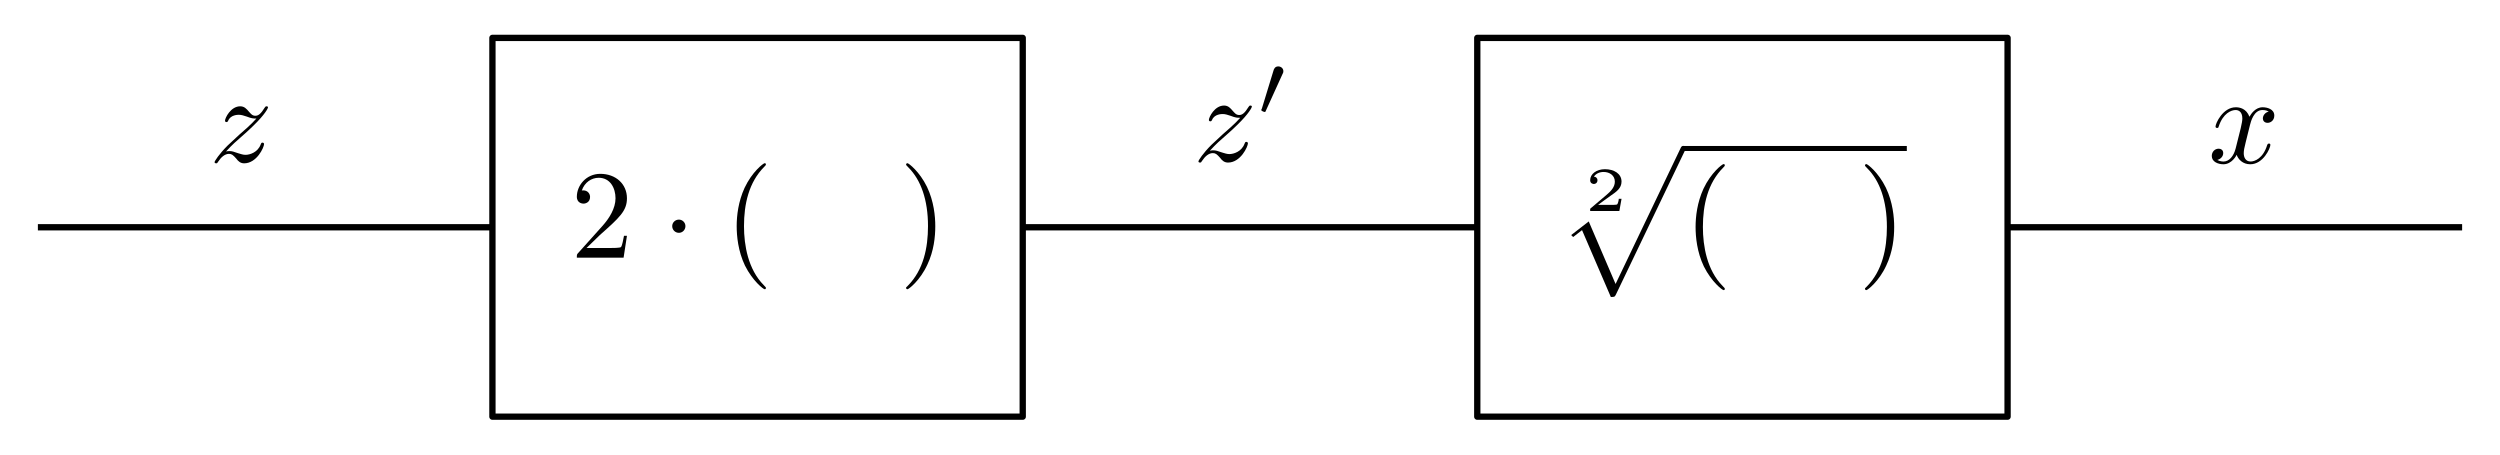 <?xml version="1.0" encoding="UTF-8" standalone="no"?>
<!-- Created with Inkscape (http://www.inkscape.org/) -->

<svg
   xmlns:ns0="http://www.iki.fi/pav/software/textext/"
   xmlns:dc="http://purl.org/dc/elements/1.1/"
   xmlns:cc="http://creativecommons.org/ns#"
   xmlns:rdf="http://www.w3.org/1999/02/22-rdf-syntax-ns#"
   xmlns:svg="http://www.w3.org/2000/svg"
   xmlns="http://www.w3.org/2000/svg"
   xmlns:xlink="http://www.w3.org/1999/xlink"
   xmlns:sodipodi="http://sodipodi.sourceforge.net/DTD/sodipodi-0.dtd"
   xmlns:inkscape="http://www.inkscape.org/namespaces/inkscape"
   sodipodi:docname="web_vertical.svg"
   inkscape:version="0.91 r13725"
   version="1.1"
   id="svg2"
   height="63"
   width="346.5"
   inkscape:export-filename="/home/taylor/c/book/calculus.material/numbers.material/height.material/vertical.images/vertical.png"
   inkscape:export-xdpi="200"
   inkscape:export-ydpi="200">
  <sodipodi:namedview
     id="base"
     pagecolor="#ffffff"
     bordercolor="#666666"
     borderopacity="1.0"
     inkscape:pageopacity="0.0"
     inkscape:pageshadow="2"
     inkscape:zoom="3.4461796"
     inkscape:cx="-49.273978"
     inkscape:cy="31.454016"
     inkscape:document-units="px"
     inkscape:current-layer="layer1"
     showgrid="true"
     inkscape:window-width="1920"
     inkscape:window-height="1016"
     inkscape:window-x="0"
     inkscape:window-y="27"
     inkscape:window-maximized="1"
     showguides="true"
     inkscape:guide-bbox="true"
     inkscape:snap-object-midpoints="true"
     inkscape:snap-global="true"
     fit-margin-top="0"
     fit-margin-left="0"
     fit-margin-right="0"
     fit-margin-bottom="0"
     inkscape:object-nodes="true"
     inkscape:snap-smooth-nodes="true"
     borderlayer="true">
    <inkscape:grid
       originy="-838.5"
       originx="194.25"
       snapvisiblegridlinesonly="true"
       enabled="true"
       visible="true"
       empspacing="3"
       type="xygrid"
       id="grid2985" />
  </sodipodi:namedview>
  <defs
     id="defs4">
    <defs
       id="defs4767">
      <g
         id="g4769">
        <symbol
           style="overflow:visible"
           id="textext-4c3802e2-0"
           overflow="visible">
          <path
             inkscape:connector-curvature="0"
             id="path4772"
             d=""
             style="stroke:none" />
        </symbol>
        <symbol
           style="overflow:visible"
           id="textext-4c3802e2-1"
           overflow="visible">
          <path
             inkscape:connector-curvature="0"
             id="path4775"
             d="m 2.938,-0.969 -0.219,0 c 0,0.094 -0.062,0.406 -0.141,0.453 -0.031,0.031 -0.453,0.031 -0.531,0.031 l -0.969,0 C 1.406,-0.719 1.766,-1 2.062,-1.203 c 0.453,-0.312 0.875,-0.594 0.875,-1.125 0,-0.641 -0.609,-0.984 -1.312,-0.984 -0.672,0 -1.172,0.375 -1.172,0.875 0,0.25 0.219,0.297 0.297,0.297 0.125,0 0.281,-0.094 0.281,-0.297 0,-0.172 -0.125,-0.281 -0.281,-0.281 0.141,-0.234 0.438,-0.375 0.766,-0.375 0.484,0 0.891,0.281 0.891,0.766 0,0.422 -0.297,0.75 -0.672,1.062 l -1.219,1.031 C 0.469,-0.188 0.453,-0.188 0.453,-0.156 l 0,0.156 2.312,0 z m 0,0"
             style="stroke:none" />
        </symbol>
        <symbol
           style="overflow:visible"
           id="textext-4c3802e2-2"
           overflow="visible">
          <path
             inkscape:connector-curvature="0"
             id="path4778"
             d=""
             style="stroke:none" />
        </symbol>
        <symbol
           style="overflow:visible"
           id="textext-4c3802e2-3"
           overflow="visible">
          <path
             inkscape:connector-curvature="0"
             id="path4781"
             d="m 4.234,11.562 c 0.297,0 0.312,-0.016 0.406,-0.203 l 5.453,-11.375 c 0.078,-0.141 0.078,-0.156 0.078,-0.188 0,-0.109 -0.078,-0.203 -0.203,-0.203 -0.125,0 -0.172,0.094 -0.219,0.203 L 4.609,10.531 2.484,5.578 1.094,6.656 1.25,6.812 1.953,6.266 Z m 0,0"
             style="stroke:none" />
        </symbol>
        <symbol
           style="overflow:visible"
           id="textext-4c3802e2-4"
           overflow="visible">
          <path
             inkscape:connector-curvature="0"
             id="path4784"
             d=""
             style="stroke:none" />
        </symbol>
        <symbol
           style="overflow:visible"
           id="textext-4c3802e2-5"
           overflow="visible">
          <path
             inkscape:connector-curvature="0"
             id="path4787"
             d="m 3.297,2.391 c 0,-0.031 0,-0.047 -0.172,-0.219 C 1.891,0.922 1.562,-0.969 1.562,-2.5 c 0,-1.734 0.375,-3.469 1.609,-4.703 0.125,-0.125 0.125,-0.141 0.125,-0.172 0,-0.078 -0.031,-0.109 -0.094,-0.109 -0.109,0 -1,0.688 -1.594,1.953 -0.5,1.094 -0.625,2.203 -0.625,3.031 0,0.781 0.109,1.984 0.656,3.125 C 2.25,1.844 3.094,2.5 3.203,2.5 c 0.062,0 0.094,-0.031 0.094,-0.109 z m 0,0"
             style="stroke:none" />
        </symbol>
        <symbol
           style="overflow:visible"
           id="textext-4c3802e2-6"
           overflow="visible">
          <path
             inkscape:connector-curvature="0"
             id="path4790"
             d="m 2.875,-2.5 c 0,-0.766 -0.109,-1.969 -0.656,-3.109 -0.594,-1.219 -1.453,-1.875 -1.547,-1.875 -0.062,0 -0.109,0.047 -0.109,0.109 0,0.031 0,0.047 0.188,0.234 0.984,0.984 1.547,2.562 1.547,4.641 0,1.719 -0.359,3.469 -1.594,4.719 C 0.562,2.344 0.562,2.359 0.562,2.391 0.562,2.453 0.609,2.5 0.672,2.5 0.766,2.5 1.672,1.812 2.25,0.547 2.766,-0.547 2.875,-1.656 2.875,-2.5 Z m 0,0"
             style="stroke:none" />
        </symbol>
      </g>
    </defs>
  </defs>
  <g
     transform="translate(194.25,-150.862)"
     inkscape:label="Layer 1"
     inkscape:groupmode="layer"
     id="layer1">
    <rect
       style="color:#000000;clip-rule:nonzero;display:inline;overflow:visible;visibility:visible;opacity:1;isolation:auto;mix-blend-mode:normal;color-interpolation:sRGB;color-interpolation-filters:linearRGB;solid-color:#000000;solid-opacity:1;fill:#ffffff;fill-opacity:1;fill-rule:nonzero;stroke:none;stroke-width:0.5;stroke-linecap:butt;stroke-linejoin:miter;stroke-miterlimit:4;stroke-dasharray:none;stroke-dashoffset:0;stroke-opacity:1;color-rendering:auto;image-rendering:auto;shape-rendering:auto;text-rendering:auto;enable-background:accumulate"
       id="rect27735"
       width="346.5"
       height="63"
       x="-194.25"
       y="150.862" />
    <rect
       inkscape:export-ydpi="200"
       inkscape:export-xdpi="200"
       y="156.112"
       x="-126"
       height="52.5"
       width="73.5"
       id="rect5252"
       style="color:#000000;display:inline;overflow:visible;visibility:visible;fill:none;stroke:#000000;stroke-width:0.875;stroke-linecap:round;stroke-linejoin:round;stroke-miterlimit:4;stroke-dasharray:none;stroke-dashoffset:0;stroke-opacity:1;marker:none;enable-background:accumulate" />
    <path
       inkscape:export-ydpi="200"
       inkscape:export-xdpi="200"
       inkscape:connector-curvature="0"
       id="path5254"
       d="m -189,182.362 63,0"
       style="color:#000000;display:inline;overflow:visible;visibility:visible;fill:none;stroke:#000000;stroke-width:0.875;stroke-linecap:butt;stroke-linejoin:miter;stroke-miterlimit:4;stroke-dasharray:none;stroke-dashoffset:0;stroke-opacity:1;marker:none;enable-background:accumulate"
       sodipodi:nodetypes="cc" />
    <path
       inkscape:export-ydpi="200"
       inkscape:export-xdpi="200"
       sodipodi:nodetypes="cc"
       style="color:#000000;display:inline;overflow:visible;visibility:visible;fill:none;stroke:#000000;stroke-width:0.875;stroke-linecap:butt;stroke-linejoin:miter;stroke-miterlimit:4;stroke-dasharray:none;stroke-dashoffset:0;stroke-opacity:1;marker:none;enable-background:accumulate"
       d="m -52.5,182.362 63,0"
       id="path5304"
       inkscape:connector-curvature="0" />
    <path
       inkscape:connector-curvature="0"
       id="path3839"
       d="m 84,182.362 63,0"
       style="color:#000000;display:inline;overflow:visible;visibility:visible;fill:none;stroke:#000000;stroke-width:0.875;stroke-linecap:butt;stroke-linejoin:miter;stroke-miterlimit:4;stroke-dasharray:none;stroke-dashoffset:0;stroke-opacity:1;marker:none;enable-background:accumulate"
       sodipodi:nodetypes="cc" />
    <g
       id="textext-4c3802e2-7"
       transform="matrix(1.75,0,0,1.75,-370.494,-49.14)">
      <g
         id="g4793"
         style="fill:#000000;fill-opacity:1">
        <use
           height="100%"
           width="100%"
           id="use4795"
           y="130.999"
           x="226.199"
           xlink:href="#textext-4c3802e2-1" />
      </g>
      <g
         id="g4797"
         style="fill:#000000;fill-opacity:1">
        <use
           height="100%"
           width="100%"
           id="use4799"
           y="126.247"
           x="224.055"
           xlink:href="#textext-4c3802e2-3" />
      </g>
      <path
         inkscape:connector-curvature="0"
         id="path4801"
         transform="matrix(1,0,0,-1,234.018,126.047)"
         d="m 0.002,1.25e-4 17.711,0"
         style="fill:none;stroke:#000000;stroke-width:0.398;stroke-linecap:butt;stroke-linejoin:miter;stroke-miterlimit:10;stroke-opacity:1" />
      <g
         id="g4803"
         style="fill:#000000;fill-opacity:1">
        <use
           height="100%"
           width="100%"
           id="use4805"
           y="134.765"
           x="234.018"
           xlink:href="#textext-4c3802e2-5" />
      </g>
      <g
         id="g4807"
         style="fill:#000000;fill-opacity:1">
        <use
           height="100%"
           width="100%"
           id="use4809"
           y="134.765"
           x="247.855"
           xlink:href="#textext-4c3802e2-6" />
      </g>
    </g>
    <rect
       style="color:#000000;display:inline;overflow:visible;visibility:visible;fill:none;stroke:#000000;stroke-width:0.875;stroke-linecap:round;stroke-linejoin:round;stroke-miterlimit:4;stroke-dasharray:none;stroke-dashoffset:0;stroke-opacity:1;marker:none;enable-background:accumulate"
       id="rect5067"
       width="73.5"
       height="52.5"
       x="10.5"
       y="156.112" />
    <g
       ns0:text="$2 \\cdot (\\quad)$"
       ns0:preamble="/home/taylor/c/resources/imagepreamble.tex"
       transform="matrix(1.75,0,0,1.75,-506.182,-49.261)"
       id="g4293">
      <defs
         id="defs4295">
        <g
           id="g4297">
          <symbol
             overflow="visible"
             id="textext-6c75b7c7-0"
             style="overflow:visible">
            <path
               style="stroke:none"
               d=""
               id="path4300"
               inkscape:connector-curvature="0" />
          </symbol>
          <symbol
             overflow="visible"
             id="textext-6c75b7c7-1"
             style="overflow:visible">
            <path
               style="stroke:none"
               d="m 1.266,-0.766 1.062,-1.031 c 1.547,-1.375 2.141,-1.906 2.141,-2.906 0,-1.141 -0.891,-1.938 -2.109,-1.938 -1.125,0 -1.859,0.922 -1.859,1.812 0,0.547 0.5,0.547 0.531,0.547 0.172,0 0.516,-0.109 0.516,-0.531 0,-0.25 -0.188,-0.516 -0.531,-0.516 -0.078,0 -0.094,0 -0.125,0.016 0.219,-0.656 0.766,-1.016 1.344,-1.016 0.906,0 1.328,0.812 1.328,1.625 C 3.562,-3.906 3.078,-3.125 2.516,-2.5 l -1.906,2.125 C 0.5,-0.266 0.5,-0.234 0.5,0 l 3.703,0 0.266,-1.734 -0.234,0 C 4.172,-1.438 4.109,-1 4,-0.844 3.938,-0.766 3.281,-0.766 3.062,-0.766 Z m 0,0"
               id="path4303"
               inkscape:connector-curvature="0" />
          </symbol>
          <symbol
             overflow="visible"
             id="textext-6c75b7c7-2"
             style="overflow:visible">
            <path
               style="stroke:none"
               d="m 3.297,2.391 c 0,-0.031 0,-0.047 -0.172,-0.219 C 1.891,0.922 1.562,-0.969 1.562,-2.5 c 0,-1.734 0.375,-3.469 1.609,-4.703 0.125,-0.125 0.125,-0.141 0.125,-0.172 0,-0.078 -0.031,-0.109 -0.094,-0.109 -0.109,0 -1,0.688 -1.594,1.953 -0.5,1.094 -0.625,2.203 -0.625,3.031 0,0.781 0.109,1.984 0.656,3.125 C 2.25,1.844 3.094,2.5 3.203,2.5 c 0.062,0 0.094,-0.031 0.094,-0.109 z m 0,0"
               id="path4306"
               inkscape:connector-curvature="0" />
          </symbol>
          <symbol
             overflow="visible"
             id="textext-6c75b7c7-3"
             style="overflow:visible">
            <path
               style="stroke:none"
               d="m 2.875,-2.5 c 0,-0.766 -0.109,-1.969 -0.656,-3.109 -0.594,-1.219 -1.453,-1.875 -1.547,-1.875 -0.062,0 -0.109,0.047 -0.109,0.109 0,0.031 0,0.047 0.188,0.234 0.984,0.984 1.547,2.562 1.547,4.641 0,1.719 -0.359,3.469 -1.594,4.719 C 0.562,2.344 0.562,2.359 0.562,2.391 0.562,2.453 0.609,2.5 0.672,2.5 0.766,2.5 1.672,1.812 2.25,0.547 2.766,-0.547 2.875,-1.656 2.875,-2.5 Z m 0,0"
               id="path4309"
               inkscape:connector-curvature="0" />
          </symbol>
          <symbol
             overflow="visible"
             id="textext-6c75b7c7-4"
             style="overflow:visible">
            <path
               style="stroke:none"
               d=""
               id="path4312"
               inkscape:connector-curvature="0" />
          </symbol>
          <symbol
             overflow="visible"
             id="textext-6c75b7c7-5"
             style="overflow:visible">
            <path
               style="stroke:none"
               d="m 1.906,-2.5 c 0,-0.281 -0.234,-0.516 -0.516,-0.516 -0.297,0 -0.531,0.234 -0.531,0.516 0,0.297 0.234,0.531 0.531,0.531 0.281,0 0.516,-0.234 0.516,-0.531 z m 0,0"
               id="path4315"
               inkscape:connector-curvature="0" />
          </symbol>
        </g>
      </defs>
      <g
         id="textext-6c75b7c7-6">
        <g
           style="fill:#000000;fill-opacity:1"
           id="g4318">
          <use
             xlink:href="#textext-6c75b7c7-1"
             x="223.432"
             y="134.765"
             id="use4320"
             width="100%"
             height="100%" />
        </g>
        <g
           style="fill:#000000;fill-opacity:1"
           id="g4322">
          <use
             xlink:href="#textext-6c75b7c7-5"
             x="230.627"
             y="134.765"
             id="use4324"
             width="100%"
             height="100%" />
        </g>
        <g
           style="fill:#000000;fill-opacity:1"
           id="g4326">
          <use
             xlink:href="#textext-6c75b7c7-2"
             x="235.609"
             y="134.765"
             id="use4328"
             width="100%"
             height="100%" />
        </g>
        <g
           style="fill:#000000;fill-opacity:1"
           id="g4330">
          <use
             xlink:href="#textext-6c75b7c7-3"
             x="249.446"
             y="134.765"
             id="use4332"
             width="100%"
             height="100%" />
        </g>
      </g>
    </g>
    <g
       id="g4538"
       ns0:preamble="/home/taylor/c/resources/imagepreamble.tex"
       ns0:text="$z^{\\prime}$"
       transform="matrix(1.75,0,0,1.75,-419.893,-62.637)">
      <defs
         id="defs4540">
        <g
           id="g4542">
          <symbol
             id="textext-009c8c87-0"
             overflow="visible"
             style="overflow:visible">
            <path
               id="path4545"
               d=""
               style="stroke:none"
               inkscape:connector-curvature="0" />
          </symbol>
          <symbol
             id="textext-009c8c87-1"
             overflow="visible"
             style="overflow:visible">
            <path
               id="path4548"
               d="m 1.328,-0.828 c 0.531,-0.578 0.828,-0.828 1.188,-1.141 0,0 0.609,-0.531 0.969,-0.891 C 4.438,-3.781 4.656,-4.266 4.656,-4.312 c 0,-0.094 -0.094,-0.094 -0.109,-0.094 -0.078,0 -0.094,0.016 -0.156,0.109 -0.297,0.484 -0.5,0.641 -0.734,0.641 -0.25,0 -0.359,-0.156 -0.516,-0.328 -0.188,-0.219 -0.359,-0.422 -0.688,-0.422 -0.75,0 -1.203,0.922 -1.203,1.141 0,0.047 0.031,0.109 0.109,0.109 0.094,0 0.109,-0.047 0.141,-0.109 0.188,-0.469 0.766,-0.469 0.844,-0.469 0.203,0 0.391,0.062 0.625,0.141 0.406,0.156 0.516,0.156 0.766,0.156 -0.359,0.422 -1.188,1.141 -1.375,1.297 l -0.906,0.844 C 0.781,-0.625 0.422,-0.062 0.422,0.016 c 0,0.094 0.109,0.094 0.125,0.094 0.078,0 0.094,-0.016 0.156,-0.125 0.234,-0.359 0.531,-0.625 0.859,-0.625 0.219,0 0.328,0.094 0.578,0.375 0.156,0.219 0.344,0.375 0.625,0.375 1,0 1.578,-1.266 1.578,-1.531 0,-0.047 -0.047,-0.109 -0.125,-0.109 -0.094,0 -0.109,0.062 -0.141,0.141 C 3.844,-0.75 3.203,-0.562 2.875,-0.562 c -0.188,0 -0.375,-0.062 -0.578,-0.125 -0.344,-0.125 -0.5,-0.172 -0.703,-0.172 -0.016,0 -0.172,0 -0.266,0.031 z m 0,0"
               style="stroke:none"
               inkscape:connector-curvature="0" />
          </symbol>
          <symbol
             id="textext-009c8c87-2"
             overflow="visible"
             style="overflow:visible">
            <path
               id="path4551"
               d=""
               style="stroke:none"
               inkscape:connector-curvature="0" />
          </symbol>
          <symbol
             id="textext-009c8c87-3"
             overflow="visible"
             style="overflow:visible">
            <path
               id="path4554"
               d="m 2.016,-3.297 c 0.062,-0.109 0.062,-0.172 0.062,-0.219 0,-0.219 -0.188,-0.375 -0.406,-0.375 -0.266,0 -0.344,0.219 -0.375,0.328 L 0.375,-0.547 c -0.016,0.016 -0.047,0.094 -0.047,0.109 0,0.078 0.219,0.156 0.281,0.156 0.047,0 0.047,-0.016 0.094,-0.125 z m 0,0"
               style="stroke:none"
               inkscape:connector-curvature="0" />
          </symbol>
        </g>
      </defs>
      <g
         id="textext-009c8c87-4">
        <g
           id="g4557"
           style="fill:#000000;fill-opacity:1">
          <use
             id="use4559"
             y="134.765"
             x="223.432"
             xlink:href="#textext-009c8c87-1"
             width="100%"
             height="100%" />
        </g>
        <g
           id="g4561"
           style="fill:#000000;fill-opacity:1">
          <use
             id="use4563"
             y="131.15"
             x="228.503"
             xlink:href="#textext-009c8c87-3"
             width="100%"
             height="100%" />
        </g>
      </g>
    </g>
    <g
       transform="matrix(1.75,0,0,1.75,-556.256,-62.533)"
       ns0:text="$z$"
       ns0:preamble="/home/taylor/c/resources/imagepreamble.tex"
       id="g4799">
      <defs
         id="defs4801">
        <g
           id="g4804">
          <symbol
             style="overflow:visible"
             overflow="visible"
             id="textext-cdf1d8de-0">
            <path
               inkscape:connector-curvature="0"
               style="stroke:none"
               d=""
               id="path4807" />
          </symbol>
          <symbol
             style="overflow:visible"
             overflow="visible"
             id="textext-cdf1d8de-1">
            <path
               inkscape:connector-curvature="0"
               style="stroke:none"
               d="m 1.328,-0.828 c 0.531,-0.578 0.828,-0.828 1.188,-1.141 0,0 0.609,-0.531 0.969,-0.891 C 4.438,-3.781 4.656,-4.266 4.656,-4.312 c 0,-0.094 -0.094,-0.094 -0.109,-0.094 -0.078,0 -0.094,0.016 -0.156,0.109 -0.297,0.484 -0.5,0.641 -0.734,0.641 -0.25,0 -0.359,-0.156 -0.516,-0.328 -0.188,-0.219 -0.359,-0.422 -0.688,-0.422 -0.75,0 -1.203,0.922 -1.203,1.141 0,0.047 0.031,0.109 0.109,0.109 0.094,0 0.109,-0.047 0.141,-0.109 0.188,-0.469 0.766,-0.469 0.844,-0.469 0.203,0 0.391,0.062 0.625,0.141 0.406,0.156 0.516,0.156 0.766,0.156 -0.359,0.422 -1.188,1.141 -1.375,1.297 l -0.906,0.844 C 0.781,-0.625 0.422,-0.062 0.422,0.016 c 0,0.094 0.109,0.094 0.125,0.094 0.078,0 0.094,-0.016 0.156,-0.125 0.234,-0.359 0.531,-0.625 0.859,-0.625 0.219,0 0.328,0.094 0.578,0.375 0.156,0.219 0.344,0.375 0.625,0.375 1,0 1.578,-1.266 1.578,-1.531 0,-0.047 -0.047,-0.109 -0.125,-0.109 -0.094,0 -0.109,0.062 -0.141,0.141 C 3.844,-0.75 3.203,-0.562 2.875,-0.562 c -0.188,0 -0.375,-0.062 -0.578,-0.125 -0.344,-0.125 -0.5,-0.172 -0.703,-0.172 -0.016,0 -0.172,0 -0.266,0.031 z m 0,0"
               id="path4810" />
          </symbol>
        </g>
      </defs>
      <g
         id="textext-cdf1d8de-2">
        <g
           style="fill:#000000;fill-opacity:1"
           id="g4813">
          <use
             height="100%"
             width="100%"
             xlink:href="#textext-cdf1d8de-1"
             x="223.432"
             y="134.765"
             id="use4815" />
        </g>
      </g>
    </g>
    <g
       id="g5071"
       ns0:preamble="/home/taylor/c/resources/imagepreamble.tex"
       ns0:text="$x$"
       transform="matrix(1.75,0,0,1.75,-279.225,-62.4)">
      <defs
         id="defs5073">
        <g
           id="g5075">
          <symbol
             id="textext-1291dcc7-0"
             overflow="visible"
             style="overflow:visible">
            <path
               id="path5078"
               d=""
               style="stroke:none"
               inkscape:connector-curvature="0" />
          </symbol>
          <symbol
             id="textext-1291dcc7-1"
             overflow="visible"
             style="overflow:visible">
            <path
               id="path5081"
               d="M 3.328,-3.016 C 3.391,-3.266 3.625,-4.188 4.312,-4.188 c 0.047,0 0.297,0 0.5,0.125 C 4.531,-4 4.344,-3.766 4.344,-3.516 c 0,0.156 0.109,0.344 0.375,0.344 0.219,0 0.531,-0.172 0.531,-0.578 0,-0.516 -0.578,-0.656 -0.922,-0.656 -0.578,0 -0.922,0.531 -1.047,0.75 -0.25,-0.656 -0.781,-0.75 -1.078,-0.75 -1.031,0 -1.609,1.281 -1.609,1.531 0,0.109 0.109,0.109 0.125,0.109 0.078,0 0.109,-0.031 0.125,-0.109 0.344,-1.062 1,-1.312 1.344,-1.312 0.188,0 0.531,0.094 0.531,0.672 0,0.312 -0.172,0.969 -0.531,2.375 -0.156,0.609 -0.516,1.031 -0.953,1.031 -0.062,0 -0.281,0 -0.5,-0.125 0.25,-0.062 0.469,-0.266 0.469,-0.547 0,-0.266 -0.219,-0.344 -0.359,-0.344 -0.312,0 -0.547,0.25 -0.547,0.578 0,0.453 0.484,0.656 0.922,0.656 0.672,0 1.031,-0.703 1.047,-0.75 0.125,0.359 0.484,0.75 1.078,0.75 1.031,0 1.594,-1.281 1.594,-1.531 0,-0.109 -0.078,-0.109 -0.109,-0.109 -0.094,0 -0.109,0.047 -0.141,0.109 -0.328,1.078 -1,1.312 -1.312,1.312 -0.391,0 -0.547,-0.312 -0.547,-0.656 0,-0.219 0.047,-0.438 0.156,-0.875 z m 0,0"
               style="stroke:none"
               inkscape:connector-curvature="0" />
          </symbol>
        </g>
      </defs>
      <g
         id="textext-1291dcc7-2">
        <g
           id="g5084"
           style="fill:#000000;fill-opacity:1">
          <use
             id="use5086"
             y="134.765"
             x="223.432"
             xlink:href="#textext-1291dcc7-1"
             width="100%"
             height="100%" />
        </g>
      </g>
    </g>
  </g>
</svg>
